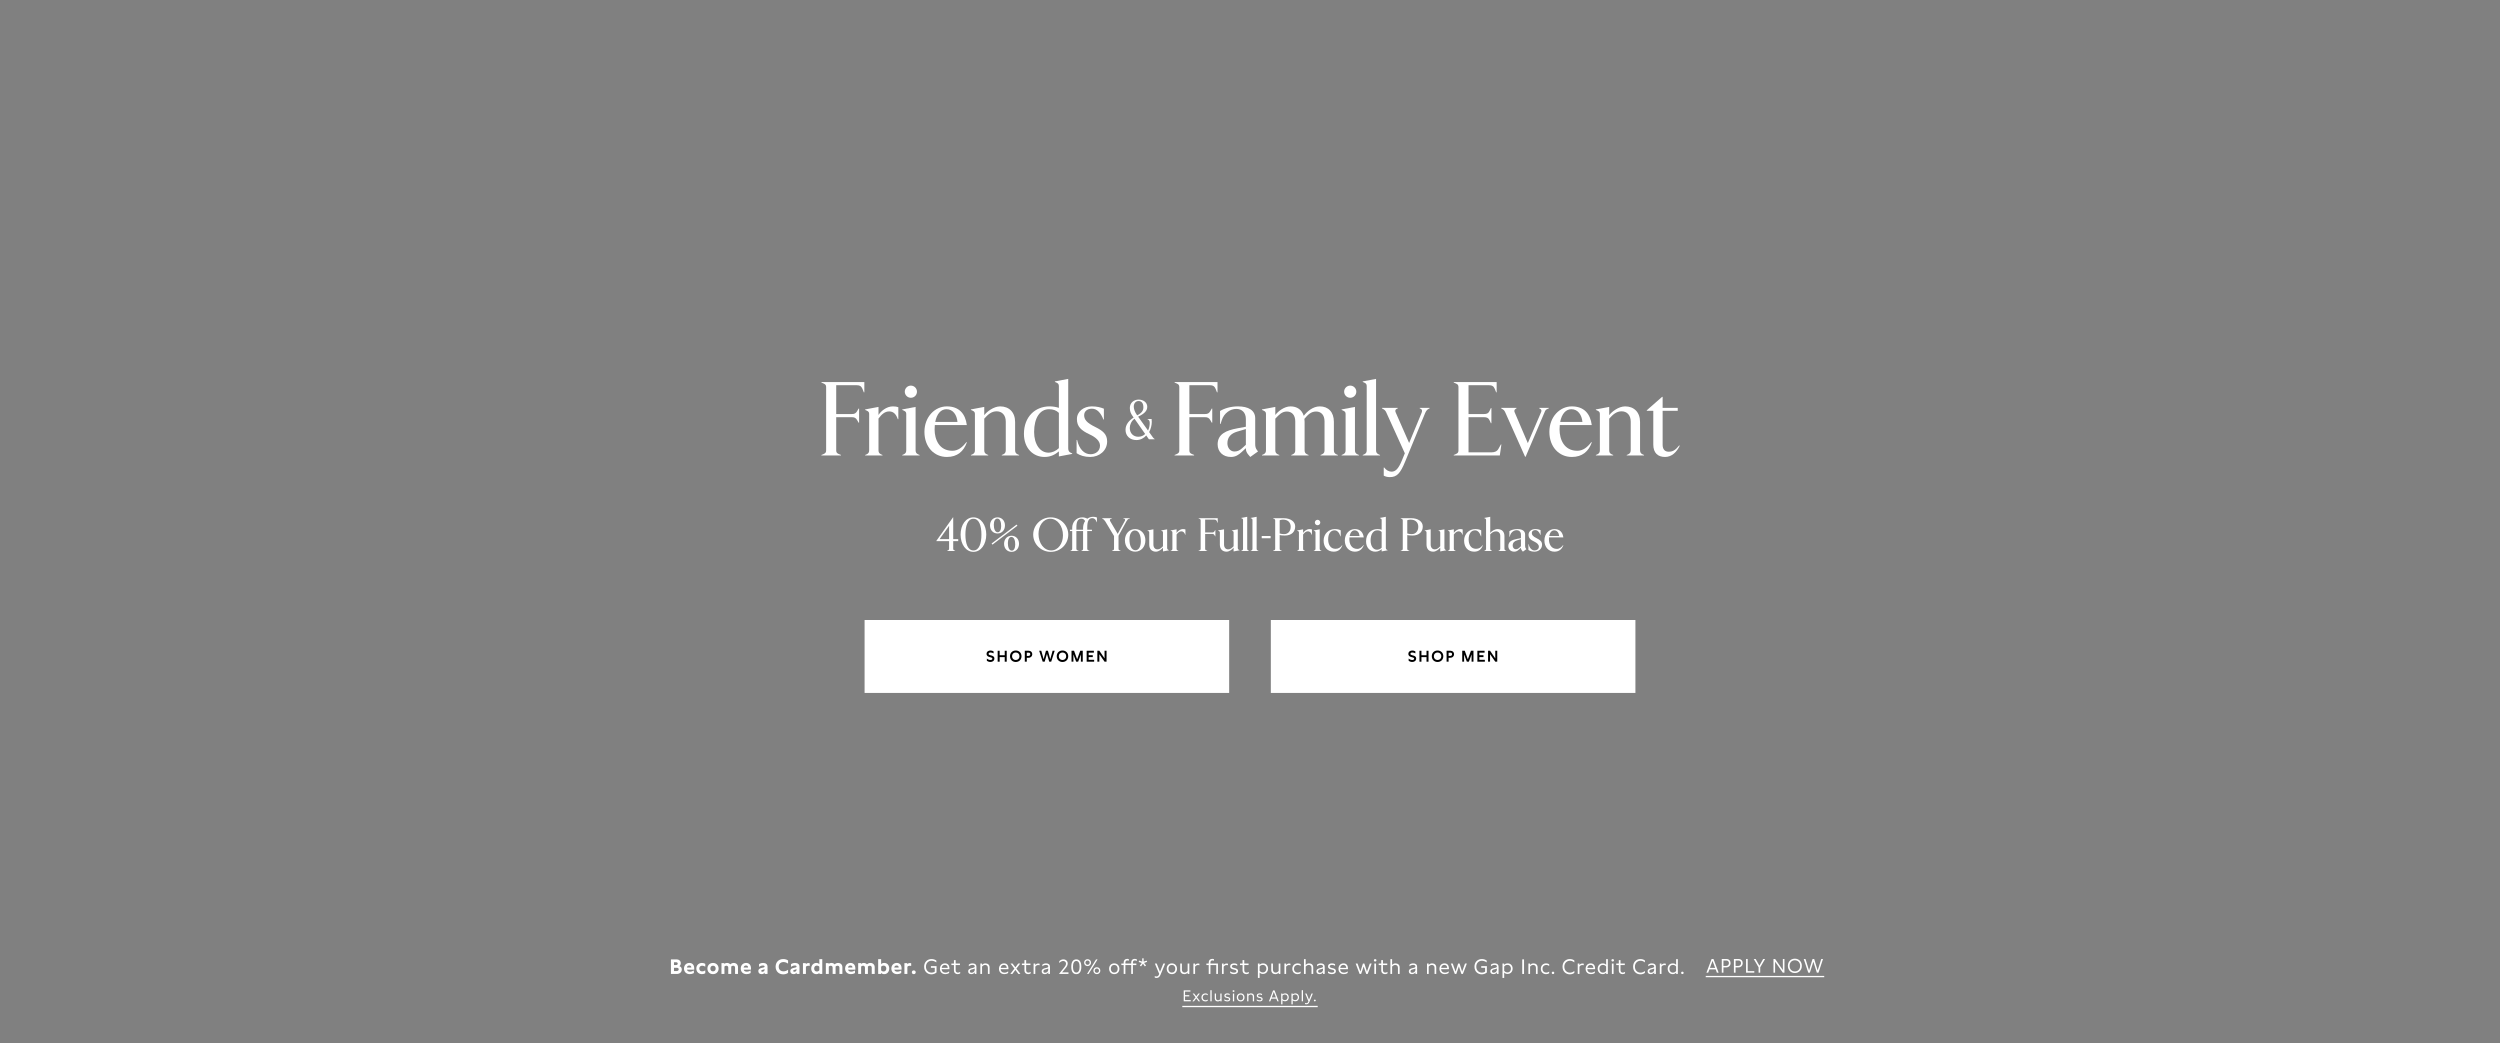 <svg width="1920" height="801" viewBox="0 0 1920 801" fill="none" xmlns="http://www.w3.org/2000/svg">
<rect x="0" y="0" width="1920" height="801" fill="#808080" stroke="none"/>
<g clip-path="url(#clip0_6230_69157)">
<path d="M1292.07 746.238C1292.66 746.238 1293.03 746.59 1293.03 747.15C1293.03 747.726 1292.66 748.078 1292.07 748.078C1291.48 748.078 1291.11 747.726 1291.11 747.15C1291.11 746.59 1291.48 746.238 1292.07 746.238Z" fill="white"/>
<path d="M1288.58 736.625V748.001H1287.28V746.945C1286.56 747.777 1285.73 748.145 1284.69 748.145C1282.38 748.145 1280.77 746.369 1280.77 743.985C1280.77 741.585 1282.4 739.873 1284.69 739.873C1285.71 739.873 1286.56 740.193 1287.26 740.945V736.625H1288.58ZM1282.08 743.985C1282.08 745.681 1283.07 746.961 1284.8 746.961C1285.9 746.961 1286.74 746.449 1287.26 745.729V742.273C1286.69 741.489 1285.86 741.057 1284.82 741.057C1283.07 741.057 1282.08 742.289 1282.08 743.985Z" fill="white"/>
<path d="M1274.72 740.017H1276.01V741.217C1276.53 740.369 1277.42 739.969 1278.35 739.969C1278.67 739.969 1279.01 740.017 1279.34 740.097V741.297C1279.01 741.201 1278.65 741.153 1278.33 741.153C1277.36 741.153 1276.53 741.601 1276.03 742.433V748.001H1274.72V740.017Z" fill="white"/>
<path d="M1271.71 747.999H1270.43V746.687C1269.81 747.679 1268.85 748.143 1267.75 748.143C1266.43 748.143 1265.35 747.487 1265.35 746.015C1265.35 744.223 1267.06 743.791 1268.07 743.551L1269.17 743.279C1269.86 743.119 1270.42 742.927 1270.42 742.239C1270.42 741.503 1269.78 741.039 1268.66 741.039C1267.62 741.039 1266.64 741.439 1265.86 742.143V740.847C1266.64 740.175 1267.68 739.871 1268.75 739.871C1270.64 739.871 1271.71 740.847 1271.71 742.447V747.999ZM1266.66 745.951C1266.66 746.751 1267.23 747.055 1267.99 747.055C1269.2 747.055 1270.42 746.207 1270.42 744.703V743.839C1269.95 744.079 1269.51 744.191 1269.11 744.287L1268.35 744.479C1267.54 744.687 1266.66 744.943 1266.66 745.951Z" fill="white"/>
<path d="M1259.92 737.855C1257.47 737.855 1255.61 739.695 1255.61 742.431C1255.61 745.151 1257.45 746.991 1259.93 746.991C1261.02 746.991 1262.17 746.639 1263.29 745.711V747.183C1262.3 747.951 1261.09 748.303 1259.87 748.303C1256.86 748.303 1254.22 746.223 1254.22 742.431C1254.22 738.623 1256.86 736.543 1259.85 736.543C1261.07 736.543 1262.3 736.895 1263.29 737.647V739.135C1262.17 738.223 1261.02 737.855 1259.92 737.855Z" fill="white"/>
<path d="M1247.85 740.015V741.183H1244.55V745.119C1244.55 746.399 1245.34 746.959 1246.3 746.959C1246.86 746.959 1247.5 746.751 1248.04 746.383V747.583C1247.43 747.967 1246.74 748.143 1246.09 748.143C1244.57 748.143 1243.24 747.151 1243.24 745.279V741.183H1241.27V740.015H1243.24V737.391H1244.55V740.015H1247.85Z" fill="white"/>
<path d="M1238.54 738.45C1237.98 738.45 1237.58 738.082 1237.58 737.538C1237.58 736.962 1237.98 736.594 1238.54 736.594C1239.14 736.594 1239.55 736.946 1239.55 737.538C1239.55 738.082 1239.12 738.45 1238.54 738.45ZM1237.92 748.002V740.018H1239.23V748.002H1237.92Z" fill="white"/>
<path d="M1234.83 736.625V748.001H1233.53V746.945C1232.81 747.777 1231.98 748.145 1230.94 748.145C1228.63 748.145 1227.02 746.369 1227.02 743.985C1227.02 741.585 1228.65 739.873 1230.94 739.873C1231.96 739.873 1232.81 740.193 1233.51 740.945V736.625H1234.83ZM1228.33 743.985C1228.33 745.681 1229.32 746.961 1231.05 746.961C1232.15 746.961 1232.99 746.449 1233.51 745.729V742.273C1232.94 741.489 1232.11 741.057 1231.07 741.057C1229.32 741.057 1228.33 742.289 1228.33 743.985Z" fill="white"/>
<path d="M1225.03 744.335H1219.02C1219.11 746.015 1220.18 746.991 1221.98 746.991C1222.98 746.991 1223.93 746.671 1224.82 745.967V747.247C1223.93 747.871 1222.95 748.143 1221.91 748.143C1219.38 748.143 1217.75 746.527 1217.75 744.063C1217.75 741.839 1219.11 739.871 1221.64 739.871C1223.85 739.871 1225.03 741.375 1225.03 743.791V744.335ZM1219.08 743.311H1223.72C1223.72 741.951 1222.9 741.039 1221.53 741.039C1220.14 741.039 1219.29 741.951 1219.08 743.311Z" fill="white"/>
<path d="M1211.7 740.017H1213V741.217C1213.51 740.369 1214.41 739.969 1215.33 739.969C1215.65 739.969 1215.99 740.017 1216.33 740.097V741.297C1215.99 741.201 1215.64 741.153 1215.32 741.153C1214.34 741.153 1213.51 741.601 1213.01 742.433V748.001H1211.7V740.017Z" fill="white"/>
<path d="M1205.72 737.855C1203.27 737.855 1201.41 739.695 1201.41 742.431C1201.41 745.151 1203.25 746.991 1205.73 746.991C1206.82 746.991 1207.97 746.639 1209.09 745.711V747.183C1208.1 747.951 1206.88 748.303 1205.67 748.303C1202.66 748.303 1200.02 746.223 1200.02 742.431C1200.02 738.623 1202.66 736.543 1205.65 736.543C1206.87 736.543 1208.1 736.895 1209.09 737.647V739.135C1207.97 738.223 1206.82 737.855 1205.72 737.855Z" fill="white"/>
<path d="M1192.71 746.238C1193.3 746.238 1193.67 746.59 1193.67 747.15C1193.67 747.726 1193.3 748.078 1192.71 748.078C1192.12 748.078 1191.75 747.726 1191.75 747.15C1191.75 746.59 1192.12 746.238 1192.71 746.238Z" fill="white"/>
<path d="M1187.51 741.071C1185.87 741.071 1184.66 742.191 1184.66 744.047C1184.66 745.919 1185.87 746.943 1187.51 746.943C1188.29 746.943 1189.06 746.687 1189.78 746.175V747.423C1189.09 747.951 1188.23 748.143 1187.41 748.143C1185.09 748.143 1183.35 746.559 1183.35 744.031C1183.35 741.503 1185.14 739.871 1187.43 739.871C1188.23 739.871 1189.09 740.063 1189.78 740.591V741.839C1189.06 741.311 1188.26 741.071 1187.51 741.071Z" fill="white"/>
<path d="M1173.8 740.015H1175.09V741.103C1175.8 740.271 1176.68 739.871 1177.75 739.871C1179.52 739.871 1180.9 741.007 1180.9 742.895V747.999H1179.59V743.247C1179.59 741.775 1178.63 741.071 1177.54 741.071C1176.68 741.071 1175.72 741.519 1175.11 742.367V747.999H1173.8V740.015Z" fill="white"/>
<path d="M1170.46 736.801V748.001H1169.08V736.801H1170.46Z" fill="white"/>
<path d="M1157.86 739.871C1160.43 739.871 1161.71 741.855 1161.71 743.855C1161.71 745.919 1160.39 747.999 1157.76 747.999C1156.75 747.999 1155.91 747.663 1155.22 746.927V751.071H1153.91V740.015H1155.2V741.023C1155.91 740.223 1156.8 739.871 1157.86 739.871ZM1155.22 745.567C1155.81 746.351 1156.64 746.815 1157.7 746.815C1159.55 746.815 1160.4 745.359 1160.4 743.903C1160.4 742.479 1159.55 741.055 1157.71 741.055C1156.58 741.055 1155.78 741.535 1155.22 742.271V745.567Z" fill="white"/>
<path d="M1150.9 747.999H1149.62V746.687C1149 747.679 1148.04 748.143 1146.93 748.143C1145.62 748.143 1144.53 747.487 1144.53 746.015C1144.53 744.223 1146.25 743.791 1147.25 743.551L1148.36 743.279C1149.05 743.119 1149.61 742.927 1149.61 742.239C1149.61 741.503 1148.97 741.039 1147.85 741.039C1146.81 741.039 1145.83 741.439 1145.05 742.143V740.847C1145.83 740.175 1146.87 739.871 1147.94 739.871C1149.83 739.871 1150.9 740.847 1150.9 742.447V747.999ZM1145.85 745.951C1145.85 746.751 1146.42 747.055 1147.17 747.055C1148.39 747.055 1149.61 746.207 1149.61 744.703V743.839C1149.14 744.079 1148.69 744.191 1148.29 744.287L1147.54 744.479C1146.73 744.687 1145.85 744.943 1145.85 745.951Z" fill="white"/>
<path d="M1137.59 742.015H1141.91V746.863C1140.91 747.743 1139.45 748.303 1137.96 748.303C1135.07 748.303 1132.39 746.223 1132.39 742.431C1132.39 738.623 1135.07 736.543 1138.04 736.543C1139.31 736.543 1140.75 736.927 1141.77 737.711V739.151C1140.62 738.239 1139.19 737.855 1138.07 737.855C1135.64 737.855 1133.79 739.695 1133.79 742.431C1133.79 745.151 1135.64 746.991 1138.11 746.991C1138.87 746.991 1139.72 746.815 1140.55 746.271V743.263H1137.59V742.015Z" fill="white"/>
<path d="M1125.12 740.016H1126.54L1123.5 748H1122.35L1120.4 742.208L1118.46 748H1117.3L1114.27 740.016H1115.7L1117.89 746.224L1119.84 740.016H1120.96L1122.93 746.224L1125.12 740.016Z" fill="white"/>
<path d="M1112.77 744.335H1106.75C1106.85 746.015 1107.92 746.991 1109.71 746.991C1110.72 746.991 1111.66 746.671 1112.56 745.967V747.247C1111.66 747.871 1110.69 748.143 1109.65 748.143C1107.12 748.143 1105.49 746.527 1105.49 744.063C1105.49 741.839 1106.85 739.871 1109.37 739.871C1111.58 739.871 1112.77 741.375 1112.77 743.791V744.335ZM1106.81 743.311H1111.45C1111.45 741.951 1110.64 741.039 1109.26 741.039C1107.87 741.039 1107.02 741.951 1106.81 743.311Z" fill="white"/>
<path d="M1095.94 740.015H1097.23V741.103C1097.94 740.271 1098.82 739.871 1099.89 739.871C1101.66 739.871 1103.04 741.007 1103.04 742.895V747.999H1101.73V743.247C1101.73 741.775 1100.77 741.071 1099.68 741.071C1098.82 741.071 1097.86 741.519 1097.25 742.367V747.999H1095.94V740.015Z" fill="white"/>
<path d="M1088.34 747.999H1087.06V746.687C1086.43 747.679 1085.47 748.143 1084.37 748.143C1083.06 748.143 1081.97 747.487 1081.97 746.015C1081.97 744.223 1083.68 743.791 1084.69 743.551L1085.79 743.279C1086.48 743.119 1087.04 742.927 1087.04 742.239C1087.04 741.503 1086.4 741.039 1085.28 741.039C1084.24 741.039 1083.27 741.439 1082.48 742.143V740.847C1083.27 740.175 1084.31 739.871 1085.38 739.871C1087.27 739.871 1088.34 740.847 1088.34 742.447V747.999ZM1083.28 745.951C1083.28 746.751 1083.86 747.055 1084.61 747.055C1085.83 747.055 1087.04 746.207 1087.04 744.703V743.839C1086.58 744.079 1086.13 744.191 1085.73 744.287L1084.98 744.479C1084.16 744.687 1083.28 744.943 1083.28 745.951Z" fill="white"/>
<path d="M1067.83 736.625H1069.14V741.089C1069.83 740.273 1070.72 739.873 1071.78 739.873C1073.56 739.873 1074.93 741.009 1074.93 742.897V748.001H1073.62V743.249C1073.62 741.777 1072.66 741.073 1071.57 741.073C1070.71 741.073 1069.75 741.521 1069.14 742.369V748.001H1067.83V736.625Z" fill="white"/>
<path d="M1065.41 740.015V741.183H1062.11V745.119C1062.11 746.399 1062.9 746.959 1063.86 746.959C1064.42 746.959 1065.06 746.751 1065.6 746.383V747.583C1064.99 747.967 1064.31 748.143 1063.65 748.143C1062.13 748.143 1060.8 747.151 1060.8 745.279V741.183H1058.83V740.015H1060.8V737.391H1062.11V740.015H1065.41Z" fill="white"/>
<path d="M1056.11 738.45C1055.55 738.45 1055.15 738.082 1055.15 737.538C1055.15 736.962 1055.55 736.594 1056.11 736.594C1056.7 736.594 1057.12 736.946 1057.12 737.538C1057.12 738.082 1056.68 738.45 1056.11 738.45ZM1055.48 748.002V740.018H1056.8V748.002H1055.48Z" fill="white"/>
<path d="M1052.01 740.016H1053.43L1050.39 748H1049.24L1047.29 742.208L1045.35 748H1044.19L1041.16 740.016H1042.59L1044.78 746.224L1046.73 740.016H1047.85L1049.82 746.224L1052.01 740.016Z" fill="white"/>
<path d="M1035.22 744.335H1029.2C1029.3 746.015 1030.37 746.991 1032.16 746.991C1033.17 746.991 1034.12 746.671 1035.01 745.967V747.247C1034.12 747.871 1033.14 748.143 1032.1 748.143C1029.57 748.143 1027.94 746.527 1027.94 744.063C1027.94 741.839 1029.3 739.871 1031.83 739.871C1034.04 739.871 1035.22 741.375 1035.22 743.791V744.335ZM1029.27 743.311H1033.91C1033.91 741.951 1033.09 741.039 1031.72 741.039C1030.32 741.039 1029.48 741.951 1029.27 743.311Z" fill="white"/>
<path d="M1019.91 745.935C1020.84 746.655 1021.88 746.991 1022.87 746.991C1023.97 746.991 1024.68 746.575 1024.68 745.855C1024.68 745.151 1023.99 744.911 1023.22 744.735L1022.45 744.543C1021.16 744.239 1019.93 743.823 1019.93 742.239C1019.93 740.559 1021.35 739.871 1022.95 739.871C1023.83 739.871 1024.63 740.079 1025.33 740.479V741.743C1024.61 741.279 1023.8 741.023 1023 741.023C1022.04 741.023 1021.21 741.391 1021.21 742.223C1021.21 742.959 1021.88 743.183 1022.73 743.391L1023.62 743.599C1024.45 743.807 1025.97 744.159 1025.97 745.791C1025.97 747.343 1024.6 748.143 1022.92 748.143C1021.85 748.143 1020.71 747.823 1019.91 747.247V745.935Z" fill="white"/>
<path d="M1017.37 747.999H1016.09V746.687C1015.47 747.679 1014.51 748.143 1013.4 748.143C1012.09 748.143 1011 747.487 1011 746.015C1011 744.223 1012.71 743.791 1013.72 743.551L1014.83 743.279C1015.51 743.119 1016.07 742.927 1016.07 742.239C1016.07 741.503 1015.43 741.039 1014.31 741.039C1013.27 741.039 1012.3 741.439 1011.51 742.143V740.847C1012.3 740.175 1013.34 739.871 1014.41 739.871C1016.3 739.871 1017.37 740.847 1017.37 742.447V747.999ZM1012.31 745.951C1012.31 746.751 1012.89 747.055 1013.64 747.055C1014.86 747.055 1016.07 746.207 1016.07 744.703V743.839C1015.61 744.079 1015.16 744.191 1014.76 744.287L1014.01 744.479C1013.19 744.687 1012.31 744.943 1012.31 745.951Z" fill="white"/>
<path d="M1001.45 736.625H1002.76V741.089C1003.45 740.273 1004.35 739.873 1005.4 739.873C1007.18 739.873 1008.56 741.009 1008.56 742.897V748.001H1007.24V743.249C1007.24 741.777 1006.28 741.073 1005.2 741.073C1004.33 741.073 1003.37 741.521 1002.76 742.369V748.001H1001.45V736.625Z" fill="white"/>
<path d="M996.646 741.071C995.014 741.071 993.798 742.191 993.798 744.047C993.798 745.919 995.014 746.943 996.646 746.943C997.43 746.943 998.198 746.687 998.918 746.175V747.423C998.23 747.951 997.366 748.143 996.55 748.143C994.23 748.143 992.486 746.559 992.486 744.031C992.486 741.503 994.278 739.871 996.566 739.871C997.366 739.871 998.23 740.063 998.918 740.591V741.839C998.198 741.311 997.398 741.071 996.646 741.071Z" fill="white"/>
<path d="M986.437 740.017H987.733V741.217C988.245 740.369 989.141 739.969 990.069 739.969C990.389 739.969 990.725 740.017 991.061 740.097V741.297C990.725 741.201 990.373 741.153 990.053 741.153C989.077 741.153 988.245 741.601 987.749 742.433V748.001H986.437V740.017Z" fill="white"/>
<path d="M983.333 740.016V748H982.037V746.96C981.333 747.776 980.437 748.144 979.461 748.144C977.685 748.144 976.325 747.008 976.325 745.024V740.016H977.621V744.704C977.621 746.208 978.549 746.944 979.669 746.944C980.549 746.944 981.381 746.512 982.021 745.68V740.016H983.333Z" fill="white"/>
<path d="M970.014 739.871C972.59 739.871 973.87 741.855 973.87 743.855C973.87 745.919 972.542 747.999 969.918 747.999C968.91 747.999 968.062 747.663 967.374 746.927V751.071H966.062V740.015H967.358V741.023C968.062 740.223 968.958 739.871 970.014 739.871ZM967.374 745.567C967.966 746.351 968.798 746.815 969.854 746.815C971.71 746.815 972.558 745.359 972.558 743.903C972.558 742.479 971.71 741.055 969.87 741.055C968.734 741.055 967.934 741.535 967.374 742.271V745.567Z" fill="white"/>
<path d="M958.894 740.015V741.183H955.598V745.119C955.598 746.399 956.382 746.959 957.342 746.959C957.902 746.959 958.542 746.751 959.086 746.383V747.583C958.478 747.967 957.79 748.143 957.134 748.143C955.614 748.143 954.286 747.151 954.286 745.279V741.183H952.318V740.015H954.286V737.391H955.598V740.015H958.894Z" fill="white"/>
<path d="M944.77 745.935C945.698 746.655 946.738 746.991 947.73 746.991C948.834 746.991 949.538 746.575 949.538 745.855C949.538 745.151 948.85 744.911 948.082 744.735L947.314 744.543C946.018 744.239 944.786 743.823 944.786 742.239C944.786 740.559 946.21 739.871 947.81 739.871C948.69 739.871 949.49 740.079 950.194 740.479V741.743C949.474 741.279 948.658 741.023 947.858 741.023C946.898 741.023 946.066 741.391 946.066 742.223C946.066 742.959 946.738 743.183 947.586 743.391L948.482 743.599C949.314 743.807 950.834 744.159 950.834 745.791C950.834 747.343 949.458 748.143 947.778 748.143C946.706 748.143 945.57 747.823 944.77 747.247V745.935Z" fill="white"/>
<path d="M938.468 740.017H939.764V741.217C940.276 740.369 941.172 739.969 942.1 739.969C942.42 739.969 942.756 740.017 943.092 740.097V741.297C942.756 741.201 942.404 741.153 942.084 741.153C941.108 741.153 940.276 741.601 939.78 742.433V748.001H938.468V740.017Z" fill="white"/>
<path d="M926.506 740.014H928.298V739.118C928.298 737.374 929.466 736.414 930.97 736.414C931.418 736.414 931.882 736.494 932.346 736.67V737.87C931.962 737.694 931.562 737.598 931.178 737.598C930.298 737.598 929.61 738.078 929.61 739.118V740.014H935.386V747.998H934.09V741.182H929.61V747.998H928.298V741.182H926.506V740.014Z" fill="white"/>
<path d="M916.515 740.017H917.811V741.217C918.323 740.369 919.219 739.969 920.147 739.969C920.467 739.969 920.803 740.017 921.139 740.097V741.297C920.803 741.201 920.451 741.153 920.131 741.153C919.155 741.153 918.323 741.601 917.827 742.433V748.001H916.515V740.017Z" fill="white"/>
<path d="M913.411 740.016V748H912.115V746.96C911.411 747.776 910.515 748.144 909.539 748.144C907.763 748.144 906.403 747.008 906.403 745.024V740.016H907.699V744.704C907.699 746.208 908.627 746.944 909.747 746.944C910.627 746.944 911.459 746.512 912.099 745.68V740.016H913.411Z" fill="white"/>
<path d="M900.001 739.871C902.321 739.871 903.953 741.583 903.953 744.031C903.953 746.463 902.321 748.143 900.001 748.143C897.681 748.143 896.033 746.431 896.033 743.983C896.033 741.551 897.681 739.871 900.001 739.871ZM897.345 743.999C897.345 745.775 898.353 746.943 900.001 746.943C901.617 746.943 902.641 745.807 902.641 744.015C902.641 742.239 901.633 741.071 900.001 741.071C898.369 741.071 897.345 742.207 897.345 743.999Z" fill="white"/>
<path d="M893.44 740.016H894.848L891.248 748.688C890.592 750.272 889.632 751.072 888.224 751.072C887.776 751.072 887.344 751.008 886.848 750.8V749.632C887.28 749.808 887.68 749.936 888.128 749.936C888.912 749.936 889.632 749.568 889.968 748.688L890.272 747.952L886.928 740.016H888.368L890.896 746.384L893.44 740.016Z" fill="white"/>
<path d="M879.218 742.208L877.794 740.112L876.322 742.208L875.394 741.536L876.93 739.536L874.482 738.8L874.882 737.696L877.234 738.512L877.218 736.016H878.322L878.29 738.496L880.674 737.776L881.01 738.704L878.61 739.552L880.162 741.536L879.218 742.208Z" fill="white"/>
<path d="M861.193 740.014H862.985V739.118C862.985 737.374 864.153 736.414 865.657 736.414C866.089 736.414 866.505 736.478 866.953 736.654V737.838C866.585 737.678 866.217 737.598 865.865 737.598C864.985 737.598 864.297 738.078 864.297 739.118V740.014H868.777V739.118C868.777 737.374 869.945 736.414 871.433 736.414C871.977 736.414 872.553 736.542 873.129 736.814V738.03C872.633 737.742 872.121 737.598 871.641 737.598C870.777 737.598 870.073 738.078 870.073 739.118V740.014H872.713V741.182H870.073V747.998H868.777V741.182H864.297V747.998H862.985V741.182H861.193V740.014Z" fill="white"/>
<path d="M855.751 739.871C858.071 739.871 859.703 741.583 859.703 744.031C859.703 746.463 858.071 748.143 855.751 748.143C853.431 748.143 851.783 746.431 851.783 743.983C851.783 741.551 853.431 739.871 855.751 739.871ZM853.095 743.999C853.095 745.775 854.103 746.943 855.751 746.943C857.367 746.943 858.391 745.807 858.391 744.015C858.391 742.239 857.383 741.071 855.751 741.071C854.119 741.071 853.095 742.207 853.095 743.999Z" fill="white"/>
<path d="M842.948 736.801L836.02 748.001H834.836L841.764 736.801H842.948ZM832.58 739.297C832.58 737.761 833.732 736.641 835.252 736.641C836.788 736.641 837.924 737.777 837.924 739.297C837.924 740.817 836.788 741.969 835.252 741.969C833.732 741.969 832.58 740.817 832.58 739.297ZM833.62 739.297C833.62 740.241 834.324 740.945 835.252 740.945C836.196 740.945 836.884 740.241 836.884 739.297C836.884 738.369 836.196 737.665 835.252 737.665C834.324 737.665 833.62 738.369 833.62 739.297ZM839.716 745.473C839.716 743.937 840.868 742.817 842.388 742.817C843.924 742.817 845.06 743.953 845.06 745.473C845.06 746.993 843.924 748.145 842.388 748.145C840.868 748.145 839.716 746.993 839.716 745.473ZM840.756 745.473C840.756 746.417 841.46 747.121 842.388 747.121C843.332 747.121 844.02 746.417 844.02 745.473C844.02 744.545 843.332 743.841 842.388 743.841C841.46 743.841 840.756 744.545 840.756 745.473Z" fill="white"/>
<path d="M826.597 736.801C829.093 736.801 830.453 738.817 830.453 742.481C830.453 746.129 829.109 748.145 826.581 748.145C824.101 748.145 822.725 746.161 822.725 742.497C822.725 738.817 824.101 736.801 826.597 736.801ZM824.053 742.481C824.053 745.329 824.933 746.897 826.597 746.897C828.261 746.897 829.125 745.329 829.125 742.481C829.125 739.617 828.261 738.049 826.597 738.049C824.933 738.049 824.053 739.617 824.053 742.481Z" fill="white"/>
<path d="M820.596 746.769V748.001H813.252L817.348 742.961C817.828 742.353 818.692 741.313 818.692 740.097C818.692 738.865 817.812 738.049 816.5 738.049C815.524 738.049 814.516 738.529 813.508 739.617V738.161C814.484 737.201 815.62 736.801 816.676 736.801C818.548 736.801 820.004 738.049 820.004 739.985C820.004 741.473 819.108 742.673 818.516 743.361L815.668 746.769H820.596Z" fill="white"/>
<path d="M806.37 747.999H805.09V746.687C804.466 747.679 803.506 748.143 802.402 748.143C801.09 748.143 800.002 747.487 800.002 746.015C800.002 744.223 801.714 743.791 802.722 743.551L803.826 743.279C804.514 743.119 805.074 742.927 805.074 742.239C805.074 741.503 804.434 741.039 803.314 741.039C802.274 741.039 801.298 741.439 800.514 742.143V740.847C801.298 740.175 802.338 739.871 803.41 739.871C805.298 739.871 806.37 740.847 806.37 742.447V747.999ZM801.314 745.951C801.314 746.751 801.89 747.055 802.642 747.055C803.858 747.055 805.074 746.207 805.074 744.703V743.839C804.61 744.079 804.162 744.191 803.762 744.287L803.01 744.479C802.194 744.687 801.314 744.943 801.314 745.951Z" fill="white"/>
<path d="M793.796 740.017H795.092V741.217C795.604 740.369 796.5 739.969 797.428 739.969C797.748 739.969 798.084 740.017 798.42 740.097V741.297C798.084 741.201 797.732 741.153 797.412 741.153C796.436 741.153 795.604 741.601 795.108 742.433V748.001H793.796V740.017Z" fill="white"/>
<path d="M791.379 740.015V741.183H788.083V745.119C788.083 746.399 788.867 746.959 789.827 746.959C790.387 746.959 791.027 746.751 791.571 746.383V747.583C790.963 747.967 790.275 748.143 789.619 748.143C788.099 748.143 786.771 747.151 786.771 745.279V741.183H784.803V740.015H786.771V737.391H788.083V740.015H791.379Z" fill="white"/>
<path d="M783.53 740.016L780.57 743.888L783.706 748H782.122L779.818 744.896L777.498 748H775.914L779.066 743.888L776.09 740.016H777.642L779.818 742.912L781.962 740.016H783.53Z" fill="white"/>
<path d="M774.485 744.335H768.469C768.565 746.015 769.637 746.991 771.429 746.991C772.437 746.991 773.381 746.671 774.277 745.967V747.247C773.381 747.871 772.405 748.143 771.365 748.143C768.837 748.143 767.205 746.527 767.205 744.063C767.205 741.839 768.565 739.871 771.093 739.871C773.301 739.871 774.485 741.375 774.485 743.791V744.335ZM768.533 743.311H773.173C773.173 741.951 772.357 741.039 770.981 741.039C769.589 741.039 768.741 741.951 768.533 743.311Z" fill="white"/>
<path d="M752.905 740.015H754.201V741.103C754.905 740.271 755.785 739.871 756.857 739.871C758.633 739.871 760.009 741.007 760.009 742.895V747.999H758.697V743.247C758.697 741.775 757.737 741.071 756.649 741.071C755.785 741.071 754.825 741.519 754.217 742.367V747.999H752.905V740.015Z" fill="white"/>
<path d="M749.901 747.999H748.621V746.687C747.997 747.679 747.037 748.143 745.933 748.143C744.621 748.143 743.533 747.487 743.533 746.015C743.533 744.223 745.245 743.791 746.253 743.551L747.357 743.279C748.045 743.119 748.605 742.927 748.605 742.239C748.605 741.503 747.965 741.039 746.845 741.039C745.805 741.039 744.829 741.439 744.045 742.143V740.847C744.829 740.175 745.869 739.871 746.941 739.871C748.829 739.871 749.901 740.847 749.901 742.447V747.999ZM744.845 745.951C744.845 746.751 745.421 747.055 746.173 747.055C747.389 747.055 748.605 746.207 748.605 744.703V743.839C748.141 744.079 747.693 744.191 747.293 744.287L746.541 744.479C745.725 744.687 744.845 744.943 744.845 745.951Z" fill="white"/>
<path d="M737.238 740.015V741.183H733.942V745.119C733.942 746.399 734.726 746.959 735.686 746.959C736.246 746.959 736.886 746.751 737.43 746.383V747.583C736.822 747.967 736.134 748.143 735.478 748.143C733.958 748.143 732.63 747.151 732.63 745.279V741.183H730.662V740.015H732.63V737.391H733.942V740.015H737.238Z" fill="white"/>
<path d="M729.157 744.335H723.141C723.237 746.015 724.309 746.991 726.101 746.991C727.109 746.991 728.053 746.671 728.949 745.967V747.247C728.053 747.871 727.077 748.143 726.037 748.143C723.509 748.143 721.877 746.527 721.877 744.063C721.877 741.839 723.237 739.871 725.765 739.871C727.973 739.871 729.157 741.375 729.157 743.791V744.335ZM723.205 743.311H727.845C727.845 741.951 727.029 741.039 725.653 741.039C724.261 741.039 723.413 741.951 723.205 743.311Z" fill="white"/>
<path d="M714.938 742.015H719.258V746.863C718.25 747.743 716.794 748.303 715.306 748.303C712.41 748.303 709.738 746.223 709.738 742.431C709.738 738.623 712.41 736.543 715.386 736.543C716.65 736.543 718.09 736.927 719.114 737.711V739.151C717.962 738.239 716.538 737.855 715.418 737.855C712.986 737.855 711.13 739.695 711.13 742.431C711.13 745.151 712.986 746.991 715.45 746.991C716.218 746.991 717.066 746.815 717.898 746.271V743.263H714.938V742.015Z" fill="white"/>
<path d="M701.782 745.266C702.71 745.266 703.27 745.89 703.27 746.706C703.27 747.522 702.71 748.146 701.782 748.146C700.854 748.146 700.294 747.522 700.294 746.706C700.294 745.89 700.854 745.266 701.782 745.266Z" fill="white"/>
<path d="M694.589 739.681H696.797V740.577C697.277 739.873 698.013 739.633 698.797 739.633C699.117 739.633 699.453 739.681 699.789 739.745V741.857C699.453 741.761 699.085 741.697 698.717 741.697C697.949 741.697 697.213 741.937 696.861 742.529V748.001H694.589V739.681Z" fill="white"/>
<path d="M692.416 744.703H686.816C687.088 745.679 687.856 746.239 689.168 746.239C690.24 746.239 691.264 745.871 692.144 745.327V747.327C691.248 747.855 690.16 748.143 689.04 748.143C686.288 748.143 684.56 746.415 684.56 743.855C684.56 741.279 686.288 739.535 688.704 739.535C690.96 739.535 692.416 741.071 692.416 743.647V744.703ZM686.768 743.055H690.192C690.192 741.983 689.568 741.503 688.624 741.503C687.584 741.503 686.96 742.063 686.768 743.055Z" fill="white"/>
<path d="M679.121 739.537C681.665 739.537 682.945 741.633 682.945 743.777C682.945 745.937 681.649 748.145 679.089 748.145C678.145 748.145 677.169 747.841 676.641 747.121V748.001H674.433V736.625H676.705V740.481C677.217 739.825 678.177 739.537 679.121 739.537ZM676.705 745.185C677.121 745.761 677.825 746.113 678.625 746.113C680.033 746.113 680.673 744.961 680.673 743.825C680.673 742.705 680.049 741.585 678.625 741.585C677.825 741.585 677.121 741.905 676.705 742.497V745.185Z" fill="white"/>
<path d="M659.073 739.679H661.281V740.399C661.681 739.743 662.545 739.535 663.313 739.535C664.417 739.535 665.329 739.999 665.825 740.639C666.497 739.999 667.441 739.535 668.497 739.535C670.433 739.535 671.777 740.927 671.777 742.799V747.999H669.505V743.151C669.505 742.159 668.817 741.663 668.033 741.663C667.537 741.663 666.913 741.887 666.561 742.383V747.999H664.289V743.151C664.289 742.159 663.601 741.663 662.817 741.663C662.321 741.663 661.697 741.887 661.345 742.383V747.999H659.073V739.679Z" fill="white"/>
<path d="M656.9 744.703H651.3C651.572 745.679 652.34 746.239 653.652 746.239C654.724 746.239 655.748 745.871 656.628 745.327V747.327C655.732 747.855 654.644 748.143 653.524 748.143C650.772 748.143 649.044 746.415 649.044 743.855C649.044 741.279 650.772 739.535 653.188 739.535C655.444 739.535 656.9 741.071 656.9 743.647V744.703ZM651.252 743.055H654.676C654.676 741.983 654.052 741.503 653.108 741.503C652.068 741.503 651.444 742.063 651.252 743.055Z" fill="white"/>
<path d="M634.245 739.679H636.453V740.399C636.853 739.743 637.717 739.535 638.485 739.535C639.589 739.535 640.501 739.999 640.997 740.639C641.669 739.999 642.613 739.535 643.669 739.535C645.605 739.535 646.949 740.927 646.949 742.799V747.999H644.677V743.151C644.677 742.159 643.989 741.663 643.205 741.663C642.709 741.663 642.085 741.887 641.733 742.383V747.999H639.461V743.151C639.461 742.159 638.773 741.663 637.989 741.663C637.493 741.663 636.869 741.887 636.517 742.383V747.999H634.245V739.679Z" fill="white"/>
<path d="M631.509 736.625V748.001H629.301V747.121C628.789 747.841 627.829 748.145 626.933 748.145C624.741 748.145 623.013 746.369 623.013 743.841C623.013 741.329 624.741 739.537 626.933 739.537C627.813 739.537 628.741 739.825 629.253 740.481V736.625H631.509ZM625.285 743.841C625.285 745.153 625.989 746.113 627.349 746.113C628.149 746.113 628.837 745.761 629.253 745.185V742.497C628.837 741.905 628.149 741.585 627.349 741.585C625.989 741.585 625.285 742.545 625.285 743.841Z" fill="white"/>
<path d="M616.667 739.681H618.875V740.577C619.355 739.873 620.091 739.633 620.875 739.633C621.195 739.633 621.531 739.681 621.867 739.745V741.857C621.531 741.761 621.163 741.697 620.795 741.697C620.027 741.697 619.291 741.937 618.939 742.529V748.001H616.667V739.681Z" fill="white"/>
<path d="M614.007 747.999H611.799V746.959C611.271 747.663 610.663 748.143 609.511 748.143C607.895 748.143 606.935 747.247 606.935 745.823C606.935 743.967 608.631 743.567 609.735 743.311L610.775 743.071C611.191 742.975 611.751 742.815 611.751 742.287C611.751 741.775 611.255 741.503 610.423 741.503C609.271 741.503 608.263 742.015 607.495 742.543V740.463C608.343 739.871 609.415 739.535 610.615 739.535C612.759 739.535 614.007 740.607 614.007 742.511V747.999ZM609.191 745.663C609.191 746.111 609.495 746.319 610.071 746.319C611.079 746.319 611.735 745.583 611.735 744.783V744.335C611.431 744.463 611.207 744.527 610.919 744.607L610.279 744.783C609.671 744.943 609.191 745.119 609.191 745.663Z" fill="white"/>
<path d="M601.751 738.863C599.687 738.863 598.055 740.095 598.055 742.415C598.055 744.735 599.671 745.983 601.735 745.983C602.759 745.983 603.991 745.679 605.239 744.767V747.199C604.023 748.047 602.615 748.303 601.511 748.303C598.263 748.303 595.671 746.079 595.671 742.415C595.671 738.751 598.263 736.543 601.527 736.543C602.599 736.543 604.023 736.783 605.239 737.631V740.079C603.991 739.167 602.759 738.863 601.751 738.863Z" fill="white"/>
<path d="M589.46 747.999H587.252V746.959C586.724 747.663 586.116 748.143 584.964 748.143C583.348 748.143 582.388 747.247 582.388 745.823C582.388 743.967 584.084 743.567 585.188 743.311L586.228 743.071C586.644 742.975 587.204 742.815 587.204 742.287C587.204 741.775 586.708 741.503 585.876 741.503C584.724 741.503 583.716 742.015 582.948 742.543V740.463C583.796 739.871 584.868 739.535 586.068 739.535C588.212 739.535 589.46 740.607 589.46 742.511V747.999ZM584.644 745.663C584.644 746.111 584.948 746.319 585.524 746.319C586.532 746.319 587.188 745.583 587.188 744.783V744.335C586.884 744.463 586.66 744.527 586.372 744.607L585.732 744.783C585.124 744.943 584.644 745.119 584.644 745.663Z" fill="white"/>
<path d="M576.744 744.703H571.144C571.416 745.679 572.184 746.239 573.496 746.239C574.568 746.239 575.592 745.871 576.472 745.327V747.327C575.576 747.855 574.488 748.143 573.368 748.143C570.616 748.143 568.888 746.415 568.888 743.855C568.888 741.279 570.616 739.535 573.032 739.535C575.288 739.535 576.744 741.071 576.744 743.647V744.703ZM571.096 743.055H574.52C574.52 741.983 573.896 741.503 572.952 741.503C571.912 741.503 571.288 742.063 571.096 743.055Z" fill="white"/>
<path d="M554.089 739.679H556.297V740.399C556.697 739.743 557.561 739.535 558.329 739.535C559.433 739.535 560.345 739.999 560.841 740.639C561.513 739.999 562.457 739.535 563.513 739.535C565.449 739.535 566.793 740.927 566.793 742.799V747.999H564.521V743.151C564.521 742.159 563.833 741.663 563.049 741.663C562.553 741.663 561.929 741.887 561.577 742.383V747.999H559.305V743.151C559.305 742.159 558.617 741.663 557.833 741.663C557.337 741.663 556.713 741.887 556.361 742.383V747.999H554.089V739.679Z" fill="white"/>
<path d="M547.582 739.535C550.158 739.535 551.902 741.391 551.902 743.855C551.902 746.303 550.158 748.143 547.582 748.143C545.022 748.143 543.278 746.303 543.278 743.855C543.278 741.391 545.022 739.535 547.582 739.535ZM545.55 743.839C545.55 745.167 546.318 746.015 547.582 746.015C548.862 746.015 549.63 745.167 549.63 743.839C549.63 742.527 548.862 741.663 547.582 741.663C546.318 741.663 545.55 742.527 545.55 743.839Z" fill="white"/>
<path d="M539.322 741.663C538.042 741.663 537.05 742.383 537.05 743.855C537.05 745.343 538.074 746.015 539.29 746.015C539.978 746.015 540.826 745.807 541.658 745.263V747.407C540.874 747.935 539.898 748.143 539.082 748.143C536.906 748.143 534.778 746.639 534.778 743.855C534.778 741.055 536.906 739.535 539.098 739.535C539.898 739.535 540.874 739.727 541.658 740.287V742.399C540.826 741.871 539.978 741.663 539.322 741.663Z" fill="white"/>
<path d="M533.166 744.703H527.566C527.838 745.679 528.606 746.239 529.918 746.239C530.99 746.239 532.014 745.871 532.894 745.327V747.327C531.998 747.855 530.91 748.143 529.79 748.143C527.038 748.143 525.31 746.415 525.31 743.855C525.31 741.279 527.038 739.535 529.454 739.535C531.71 739.535 533.166 741.071 533.166 743.647V744.703ZM527.518 743.055H530.942C530.942 741.983 530.318 741.503 529.374 741.503C528.334 741.503 527.71 742.063 527.518 743.055Z" fill="white"/>
<path d="M519.68 736.801C521.504 736.801 522.832 737.969 522.832 739.713C522.832 740.641 522.464 741.585 521.776 742.001C523.008 742.385 523.616 743.409 523.616 744.625C523.616 746.625 521.984 748.001 519.792 748.001H515.28V736.801H519.68ZM517.616 745.777H519.632C520.608 745.777 521.248 745.233 521.248 744.433C521.248 743.681 520.64 743.249 519.776 743.249H517.616V745.777ZM517.616 741.153H519.248C519.984 741.153 520.496 740.753 520.496 740.065C520.496 739.425 520.048 739.025 519.296 739.025H517.616V741.153Z" fill="white"/>
<path d="M1398.73 736.5H1400.08L1396.6 747H1395.34L1392.67 738.57L1389.99 747H1388.74L1385.26 736.5H1386.61L1389.37 745.32L1392.04 736.5H1393.3L1395.96 745.32L1398.73 736.5Z" fill="white"/>
<path d="M1378.45 736.262C1381.55 736.262 1383.82 738.542 1383.82 741.767C1383.82 745.007 1381.57 747.287 1378.45 747.287C1375.33 747.287 1373.09 745.007 1373.09 741.782C1373.09 738.542 1375.33 736.262 1378.45 736.262ZM1374.4 741.752C1374.4 744.317 1376.05 746.057 1378.45 746.057C1380.85 746.057 1382.51 744.317 1382.51 741.752C1382.51 739.202 1380.85 737.492 1378.46 737.492C1376.05 737.492 1374.4 739.202 1374.4 741.752Z" fill="white"/>
<path d="M1369.23 736.5H1370.46V747H1369.19L1363.28 738.57V747H1362.03V736.5H1363.31L1369.23 745.005V736.5Z" fill="white"/>
<path d="M1354.1 736.5H1355.59L1351.85 742.875V747H1350.59V742.875L1346.86 736.5H1348.34L1351.24 741.645L1354.1 736.5Z" fill="white"/>
<path d="M1340.96 747V736.5H1342.24V745.83H1347.31V747H1340.96Z" fill="white"/>
<path d="M1335.18 736.5C1337.28 736.5 1338.41 737.985 1338.41 739.65C1338.41 741.42 1337.19 742.965 1335.03 742.965H1332.92V747H1331.64V736.5H1335.18ZM1332.92 741.825H1335.03C1336.41 741.825 1337.12 740.775 1337.12 739.65C1337.12 738.555 1336.44 737.67 1335.17 737.67H1332.92V741.825Z" fill="white"/>
<path d="M1325.86 736.5C1327.96 736.5 1329.09 737.985 1329.09 739.65C1329.09 741.42 1327.87 742.965 1325.71 742.965H1323.6V747H1322.32V736.5H1325.86ZM1323.6 741.825H1325.71C1327.09 741.825 1327.8 740.775 1327.8 739.65C1327.8 738.555 1327.12 737.67 1325.85 737.67H1323.6V741.825Z" fill="white"/>
<path d="M1318.57 747L1317.64 744.495H1312.82L1311.89 747H1310.54L1314.52 736.5H1315.94L1319.92 747H1318.57ZM1313.23 743.325H1317.23L1315.22 737.955L1313.23 743.325Z" fill="white"/>
<path d="M1401 749.5V750.5H1310V749.5H1401Z" fill="white"/>
<path d="M1009.78 767.68C1010.22 767.68 1010.5 767.944 1010.5 768.364C1010.5 768.796 1010.22 769.06 1009.78 769.06C1009.34 769.06 1009.06 768.796 1009.06 768.364C1009.06 767.944 1009.34 767.68 1009.78 767.68Z" fill="white"/>
<path d="M1007.24 763.012H1008.29L1005.59 769.516C1005.1 770.704 1004.38 771.304 1003.32 771.304C1002.99 771.304 1002.66 771.256 1002.29 771.1V770.224C1002.62 770.356 1002.92 770.452 1003.25 770.452C1003.84 770.452 1004.38 770.176 1004.63 769.516L1004.86 768.964L1002.35 763.012H1003.43L1005.33 767.788L1007.24 763.012Z" fill="white"/>
<path d="M1000.7 769.001H999.714V760.469H1000.7V769.001Z" fill="white"/>
<path d="M994.795 762.902C996.727 762.902 997.687 764.39 997.687 765.89C997.687 767.438 996.691 768.998 994.723 768.998C993.967 768.998 993.331 768.746 992.815 768.194V771.302H991.831V763.01H992.803V763.766C993.331 763.166 994.003 762.902 994.795 762.902ZM992.815 767.174C993.259 767.762 993.883 768.11 994.675 768.11C996.067 768.11 996.703 767.018 996.703 765.926C996.703 764.858 996.067 763.79 994.687 763.79C993.835 763.79 993.235 764.15 992.815 764.702V767.174Z" fill="white"/>
<path d="M986.912 762.902C988.844 762.902 989.804 764.39 989.804 765.89C989.804 767.438 988.808 768.998 986.84 768.998C986.084 768.998 985.448 768.746 984.932 768.194V771.302H983.948V763.01H984.92V763.766C985.448 763.166 986.12 762.902 986.912 762.902ZM984.932 767.174C985.376 767.762 986 768.11 986.792 768.11C988.184 768.11 988.82 767.018 988.82 765.926C988.82 764.858 988.184 763.79 986.804 763.79C985.952 763.79 985.352 764.15 984.932 764.702V767.174Z" fill="white"/>
<path d="M980.961 769.002L980.217 766.998H976.365L975.621 769.002H974.541L977.721 760.602H978.861L982.041 769.002H980.961ZM976.689 766.062H979.893L978.285 761.766L976.689 766.062Z" fill="white"/>
<path d="M965.179 767.45C965.875 767.99 966.655 768.242 967.399 768.242C968.227 768.242 968.755 767.93 968.755 767.39C968.755 766.862 968.239 766.682 967.663 766.55L967.087 766.406C966.115 766.178 965.191 765.866 965.191 764.678C965.191 763.418 966.259 762.902 967.459 762.902C968.119 762.902 968.719 763.058 969.247 763.358V764.306C968.707 763.958 968.095 763.766 967.495 763.766C966.775 763.766 966.151 764.042 966.151 764.666C966.151 765.218 966.655 765.386 967.291 765.542L967.963 765.698C968.587 765.854 969.727 766.118 969.727 767.342C969.727 768.506 968.695 769.106 967.435 769.106C966.631 769.106 965.779 768.866 965.179 768.434V767.45Z" fill="white"/>
<path d="M957.819 763.01H958.791V763.826C959.319 763.202 959.979 762.902 960.783 762.902C962.115 762.902 963.147 763.754 963.147 765.17V768.998H962.163V765.434C962.163 764.33 961.443 763.802 960.627 763.802C959.979 763.802 959.259 764.138 958.803 764.774V768.998H957.819V763.01Z" fill="white"/>
<path d="M952.832 762.902C954.572 762.902 955.796 764.186 955.796 766.022C955.796 767.846 954.572 769.106 952.832 769.106C951.092 769.106 949.856 767.822 949.856 765.986C949.856 764.162 951.092 762.902 952.832 762.902ZM950.84 765.998C950.84 767.33 951.596 768.206 952.832 768.206C954.044 768.206 954.812 767.354 954.812 766.01C954.812 764.678 954.056 763.802 952.832 763.802C951.608 763.802 950.84 764.654 950.84 765.998Z" fill="white"/>
<path d="M947.326 761.837C946.906 761.837 946.606 761.561 946.606 761.153C946.606 760.721 946.906 760.445 947.326 760.445C947.77 760.445 948.082 760.709 948.082 761.153C948.082 761.561 947.758 761.837 947.326 761.837ZM946.858 769.001V763.013H947.842V769.001H946.858Z" fill="white"/>
<path d="M940.292 767.45C940.988 767.99 941.768 768.242 942.512 768.242C943.34 768.242 943.868 767.93 943.868 767.39C943.868 766.862 943.352 766.682 942.776 766.55L942.2 766.406C941.228 766.178 940.304 765.866 940.304 764.678C940.304 763.418 941.372 762.902 942.572 762.902C943.232 762.902 943.832 763.058 944.36 763.358V764.306C943.82 763.958 943.208 763.766 942.608 763.766C941.888 763.766 941.264 764.042 941.264 764.666C941.264 765.218 941.768 765.386 942.404 765.542L943.076 765.698C943.7 765.854 944.84 766.118 944.84 767.342C944.84 768.506 943.808 769.106 942.548 769.106C941.744 769.106 940.892 768.866 940.292 768.434V767.45Z" fill="white"/>
<path d="M938.188 763.012V769H937.216V768.22C936.688 768.832 936.016 769.108 935.284 769.108C933.952 769.108 932.932 768.256 932.932 766.768V763.012H933.904V766.528C933.904 767.656 934.6 768.208 935.44 768.208C936.1 768.208 936.724 767.884 937.204 767.26V763.012H938.188Z" fill="white"/>
<path d="M930.546 769.001H929.562V760.469H930.546V769.001Z" fill="white"/>
<path d="M925.832 763.802C924.608 763.802 923.696 764.642 923.696 766.034C923.696 767.438 924.608 768.206 925.832 768.206C926.42 768.206 926.996 768.014 927.536 767.63V768.566C927.02 768.962 926.372 769.106 925.76 769.106C924.02 769.106 922.712 767.918 922.712 766.022C922.712 764.126 924.056 762.902 925.772 762.902C926.372 762.902 927.02 763.046 927.536 763.442V764.378C926.996 763.982 926.396 763.802 925.832 763.802Z" fill="white"/>
<path d="M921.507 763.012L919.287 765.916L921.639 769H920.451L918.723 766.672L916.983 769H915.795L918.159 765.916L915.927 763.012H917.091L918.723 765.184L920.331 763.012H921.507Z" fill="white"/>
<path d="M914.492 769.002H909.092V760.602H914.252V761.538H910.112V764.286H913.376V765.222H910.112V768.066H914.492V769.002Z" fill="white"/>
<path d="M1012 772.5V773.5H908V772.5H1012Z" fill="white"/>
<path d="M1278.75 350.95C1273.35 350.95 1269.73 347.968 1269.73 341.44V315.489H1264.73V315.086L1276.5 304.77H1276.9V313.232H1288.5V315.489H1276.9V341.601C1276.9 344.986 1278.51 346.921 1281.57 346.921C1285.04 346.921 1286.89 345.389 1289.63 342.085L1290.04 342.327C1287.7 347.162 1283.99 350.95 1278.75 350.95Z" fill="white"/>
<path d="M1238.93 349.82H1225.63V349.417L1226.76 348.933C1228.37 348.208 1228.69 347.08 1228.69 345.71V318.066C1228.69 316.695 1228.37 316.051 1226.76 315.325L1225.63 314.842V314.439L1235.87 312.505V318.872C1237.72 316.212 1243.12 312.102 1248.12 312.102C1254.97 312.102 1259.56 316.615 1259.56 324.11V345.71C1259.56 347.08 1259.97 348.289 1261.5 348.933L1262.62 349.417V349.82H1249.33V349.417L1250.46 348.933C1251.99 348.289 1252.39 347.08 1252.39 345.71V323.788C1252.39 318.791 1249.49 315.89 1245.38 315.89C1241.51 315.89 1238.77 318.227 1235.87 321.531V345.71C1235.87 347.08 1236.19 348.208 1237.8 348.933L1238.93 349.417V349.82Z" fill="white"/>
<path d="M1211.36 346.193C1215.79 346.193 1219.17 343.453 1222.16 339.504L1222.48 339.826C1220.06 346.596 1215.22 350.948 1207.17 350.948C1197.33 350.948 1189.92 343.211 1189.92 331.686C1189.92 320.161 1197.9 312.102 1207.17 312.102C1216.43 312.102 1221.35 317.663 1222.48 326.447H1197.9C1197.82 327.495 1197.74 328.623 1197.74 329.832C1197.74 337.408 1201.2 346.193 1211.36 346.193ZM1206.84 314.278C1202.65 314.278 1199.43 317.743 1198.22 324.03H1215.31C1214.82 318.71 1211.92 314.278 1206.84 314.278Z" fill="white"/>
<path d="M1182.15 313.633V313.23H1189.49V313.633L1188.68 313.956C1187.07 314.601 1186.75 315.326 1186.26 316.535L1171.68 350.788H1171.27L1155.96 316.535C1155.39 315.326 1154.83 314.681 1153.62 314.036L1152.9 313.633V313.23H1164.66V313.633L1164.1 313.956C1163.13 314.52 1162.73 315.407 1163.21 316.535L1173.37 340.31L1183.6 316.454C1184.09 315.326 1183.76 314.439 1182.8 313.956L1182.15 313.633Z" fill="white"/>
<path d="M1151.85 349.819H1116.47V349.416L1118.16 348.69C1119.78 348.046 1120.1 347.159 1120.1 345.789V297.432C1120.1 296.062 1119.78 295.175 1118.16 294.531L1116.47 293.805V293.402H1149.43V301.301H1149.03L1147.98 298.641C1147.1 296.465 1145.73 295.82 1143.23 295.82H1127.83V317.984H1139.76C1141.86 317.984 1143.15 317.42 1143.95 315.646L1145 313.39H1145.4V324.995H1145L1143.95 322.739C1143.15 320.966 1141.86 320.402 1139.76 320.402H1127.83V347.401H1145.4C1147.9 347.401 1149.76 346.675 1150.88 344.58L1152.66 341.356H1153.06L1151.85 349.819Z" fill="white"/>
<path d="M1090.35 313.633V313.23H1097.93V313.633L1097.12 314.036C1096.16 314.52 1095.19 315.568 1094.54 317.18L1079.23 354.334C1075.44 363.602 1072.86 366.423 1067.38 366.423C1065.37 366.423 1063.84 365.939 1062.71 365.295V359.089H1063.11C1064.56 361.104 1066.74 362.232 1068.67 362.232C1071.74 362.232 1073.99 360.137 1076.73 353.447L1078.91 348.128L1064.56 316.535C1064 315.326 1063.27 314.681 1062.06 314.036L1061.34 313.633V313.23H1073.51V313.633L1072.78 313.956C1071.65 314.439 1071.25 315.407 1071.9 316.777L1082.21 340.23L1091.8 317.018C1092.45 315.407 1092.05 314.439 1091.24 314.036L1090.35 313.633Z" fill="white"/>
<path d="M1059.87 349.819H1046.58V349.416L1047.7 348.932C1049.32 348.207 1049.64 347.078 1049.64 345.708V296.626C1049.64 295.095 1049.16 294.45 1047.7 293.805L1046.58 293.322V292.919L1056.81 290.984V345.708C1056.81 347.078 1057.13 348.207 1058.75 348.932L1059.87 349.416V349.819Z" fill="white"/>
<path d="M1036.97 305.494C1034.39 305.494 1032.3 303.398 1032.3 300.819C1032.3 298.24 1034.39 296.145 1036.97 296.145C1039.55 296.145 1041.65 298.24 1041.65 300.819C1041.65 303.398 1039.55 305.494 1036.97 305.494ZM1043.66 349.821H1030.36V349.418L1031.49 348.934C1033.1 348.209 1033.42 347.08 1033.42 345.71V318.066C1033.42 316.696 1033.1 316.051 1031.49 315.326L1030.36 314.843V314.44L1040.6 312.505V345.71C1040.6 347.08 1040.92 348.209 1042.53 348.934L1043.66 349.418V349.821Z" fill="white"/>
<path d="M1026.35 348.933L1027.48 349.417V349.82H1014.18V349.417L1015.31 348.933C1016.92 348.208 1017.24 347.08 1017.24 345.71V323.627C1017.24 318.71 1014.58 316.051 1010.79 316.051C1006.93 316.051 1004.59 318.307 1001.77 321.692C1001.85 322.418 1001.93 323.143 1001.93 323.949V345.71C1001.93 347.08 1002.25 348.208 1003.86 348.933L1004.99 349.417V349.82H991.694V349.417L992.822 348.933C994.434 348.208 994.757 347.08 994.757 345.71V323.627C994.757 318.71 992.097 316.051 988.309 316.051C984.521 316.051 982.345 318.469 979.444 321.531V345.71C979.444 347.08 979.766 348.208 981.378 348.933L982.506 349.417V349.82H969.208V349.417L970.336 348.933C971.948 348.208 972.271 347.08 972.271 345.71V318.066C972.271 316.695 971.948 316.051 970.336 315.325L969.208 314.842V314.439L979.444 312.505V318.71C981.378 316.051 986.213 312.102 991.13 312.102C996.127 312.102 999.834 314.681 1001.28 319.355C1003.86 315.97 1008.3 312.102 1013.62 312.102C1020.14 312.102 1024.42 316.454 1024.42 323.949V345.71C1024.42 347.08 1024.74 348.208 1026.35 348.933Z" fill="white"/>
<path d="M965.449 345.79L966.174 346.677L960.21 350.948L958.518 348.933C957.712 347.966 956.826 346.516 956.826 344.501V344.178L953.602 347.16C951.345 349.256 948.927 350.948 945.381 350.948C939.256 350.948 935.146 346.999 935.146 341.277C935.146 333.298 941.754 330.558 950.297 328.946L956.826 327.737V321.773C956.826 316.857 953.763 314.036 949.491 314.036C944.656 314.036 940.062 317.421 938.369 322.579L937.402 325.561H936.999V315.648C940.142 313.713 945.059 312.102 950.7 312.102C958.76 312.102 963.998 315.084 963.998 321.289V341.035C963.998 342.969 964.321 344.339 965.449 345.79ZM954.005 344.178L956.826 341.599V329.51L950.056 331.525C945.542 332.895 942.641 335.555 942.641 340.471C942.641 343.856 944.817 346.757 948.041 346.757C950.217 346.757 951.99 346.032 954.005 344.178Z" fill="white"/>
<path d="M917.067 349.819H902.076V349.416L903.769 348.69C905.381 348.046 905.703 347.159 905.703 345.789V297.432C905.703 296.062 905.381 295.175 903.769 294.531L902.076 293.805V293.402H935.039V301.301H934.636L933.589 298.641C932.702 296.465 931.332 295.82 928.834 295.82H913.44V317.984H925.368C927.464 317.984 928.511 317.5 929.559 315.646L930.607 313.793H931.01V324.593H930.607L929.559 322.739C928.511 320.885 927.464 320.402 925.368 320.402H913.44V345.789C913.44 347.159 913.762 348.046 915.374 348.69L917.067 349.416V349.819Z" fill="white"/>
<path d="M837.308 350.948C832.956 350.948 829.491 349.82 826.831 348.047V337.892H827.234C828.765 344.984 832.795 348.853 837.47 348.853C841.338 348.853 844.804 346.516 844.804 342.244C844.804 338.617 841.338 335.716 836.986 333.701C830.216 330.558 827.073 327.576 827.073 321.854C827.073 315.97 832.312 312.102 838.437 312.102C842.547 312.102 845.126 312.827 847.786 313.875V322.176H847.383C845.448 317.098 842.547 313.875 838.598 313.875C835.132 313.875 832.634 315.809 832.634 318.872C832.634 322.176 834.488 324.674 841.258 327.979C847.141 330.88 850.284 333.62 850.284 339.02C850.284 346.113 844.24 350.948 837.308 350.948Z" fill="white"/>
<path d="M802.18 350.947C793.557 350.947 786.384 344.338 786.384 333.216C786.384 320.079 795.007 312.1 806.13 312.1C808.467 312.1 811.126 312.503 813.222 313.229V296.626C813.222 295.095 812.738 294.45 811.288 293.805L810.159 293.322V292.919L820.395 290.984V344.338C820.395 346.031 821.04 347.159 822.329 347.723L823.457 348.207V348.61L813.222 350.544V346.675C810.482 348.932 807.177 350.947 802.18 350.947ZM805.243 347.642C808.144 347.642 811.046 346.272 813.222 344.177V317.097C811.288 315.163 808.789 314.276 805.646 314.276C798.715 314.276 794.201 320.885 794.201 331.765C794.201 341.114 798.715 347.642 805.243 347.642Z" fill="white"/>
<path d="M758.972 349.82H745.674V349.417L746.802 348.933C748.414 348.208 748.736 347.08 748.736 345.71V318.066C748.736 316.695 748.414 316.051 746.802 315.325L745.674 314.842V314.439L755.909 312.505V318.872C757.763 316.212 763.163 312.102 768.16 312.102C775.01 312.102 779.604 316.615 779.604 324.11V345.71C779.604 347.08 780.007 348.289 781.538 348.933L782.667 349.417V349.82H769.369V349.417L770.497 348.933C772.028 348.289 772.431 347.08 772.431 345.71V323.788C772.431 318.791 769.53 315.89 765.42 315.89C761.551 315.89 758.811 318.227 755.909 321.531V345.71C755.909 347.08 756.232 348.208 757.844 348.933L758.972 349.417V349.82Z" fill="white"/>
<path d="M731.399 346.193C735.832 346.193 739.217 343.453 742.199 339.504L742.521 339.826C740.103 346.596 735.268 350.948 727.208 350.948C717.376 350.948 709.961 343.211 709.961 331.686C709.961 320.161 717.94 312.102 727.208 312.102C736.477 312.102 741.393 317.663 742.521 326.447H717.94C717.859 327.495 717.779 328.623 717.779 329.832C717.779 337.408 721.244 346.193 731.399 346.193ZM726.886 314.278C722.695 314.278 719.471 317.743 718.262 324.03H735.348C734.865 318.71 731.963 314.278 726.886 314.278Z" fill="white"/>
<path d="M699.55 305.494C696.971 305.494 694.876 303.398 694.876 300.819C694.876 298.24 696.971 296.145 699.55 296.145C702.129 296.145 704.225 298.24 704.225 300.819C704.225 303.398 702.129 305.494 699.55 305.494ZM706.24 349.821H692.941V349.418L694.07 348.934C695.682 348.209 696.004 347.08 696.004 345.71V318.066C696.004 316.696 695.682 316.051 694.07 315.326L692.941 314.843V314.44L703.177 312.505V345.71C703.177 347.08 703.499 348.209 705.111 348.934L706.24 349.418V349.821Z" fill="white"/>
<path d="M677.748 349.82H664.45V349.417L665.579 348.933C667.19 348.208 667.513 347.08 667.513 345.71V318.066C667.513 316.695 667.19 316.051 665.579 315.325L664.45 314.842V314.439L674.686 312.505V318.71C676.298 316.051 680.65 312.102 685.727 312.102C687.742 312.102 688.709 312.343 689.918 312.746V321.934H689.515C688.145 317.904 686.05 315.97 682.906 315.97C679.683 315.97 677.184 318.066 674.686 321.451V345.71C674.686 347.08 675.008 348.208 676.62 348.933L677.748 349.417V349.82Z" fill="white"/>
<path d="M645.836 349.819H630.846V349.416L632.538 348.69C634.15 348.046 634.472 347.159 634.472 345.789V297.432C634.472 296.062 634.15 295.175 632.538 294.531L630.846 293.805V293.402H663.809V301.301H663.406L662.358 298.641C661.472 296.465 660.102 295.82 657.603 295.82H642.21V317.984H654.138C656.233 317.984 657.281 317.5 658.329 315.646L659.376 313.793H659.779V324.593H659.376L658.329 322.739C657.281 320.885 656.233 320.402 654.138 320.402H642.21V345.789C642.21 347.159 642.532 348.046 644.144 348.69L645.836 349.416V349.819Z" fill="white"/>
<path d="M882.533 331.852L885.504 336.012C885.844 336.479 886.269 336.861 886.778 337.158V337.371H882.363L880.325 334.441C878.415 336.564 875.868 337.965 872.727 337.965C867.845 337.965 864.406 334.823 864.406 330.111C864.406 325.994 867.123 322.852 870.647 320.687L869.84 319.541C868.482 317.631 867.717 315.848 867.717 313.343C867.717 309.31 870.816 306.891 874.51 306.891C878.118 306.891 881.09 309.098 881.09 312.409C881.09 315.593 878.797 317.758 874.085 320.008L881.684 330.663C882.575 328.923 883 326.843 883 324.763C883 323.319 882.406 322.3 881.302 322.003V321.791H884.443C884.528 322.343 884.571 323.065 884.571 323.998C884.571 326.546 883.849 329.39 882.533 331.852ZM874.425 307.994C872.217 307.994 870.731 309.777 870.731 312.324C870.731 313.938 871.496 316.4 873.066 318.565L873.363 318.989C876.887 317.164 878.118 315.296 878.118 312.834C878.118 309.565 876.632 307.994 874.425 307.994ZM874.17 335.418C876.377 335.418 878.16 334.611 879.476 333.295L871.283 321.579C868.864 323.404 867.675 326.163 867.675 328.711C867.675 332.743 870.434 335.418 874.17 335.418Z" fill="white"/>
<path d="M1195.67 421.556C1197.65 421.556 1199.16 420.332 1200.5 418.568L1200.64 418.712C1199.56 421.736 1197.4 423.68 1193.8 423.68C1189.41 423.68 1186.1 420.224 1186.1 415.076C1186.1 409.928 1189.66 406.328 1193.8 406.328C1197.94 406.328 1200.14 408.812 1200.64 412.736H1189.66C1189.62 413.204 1189.59 413.708 1189.59 414.248C1189.59 417.632 1191.14 421.556 1195.67 421.556ZM1193.66 407.3C1191.78 407.3 1190.34 408.848 1189.8 411.656H1197.44C1197.22 409.28 1195.92 407.3 1193.66 407.3Z" fill="white"/>
<path d="M1178.5 423.68C1176.56 423.68 1175.01 423.176 1173.82 422.384V417.848H1174C1174.69 421.016 1176.49 422.744 1178.58 422.744C1180.3 422.744 1181.85 421.7 1181.85 419.792C1181.85 418.172 1180.3 416.876 1178.36 415.976C1175.34 414.572 1173.93 413.24 1173.93 410.684C1173.93 408.056 1176.27 406.328 1179.01 406.328C1180.84 406.328 1182 406.652 1183.18 407.12V410.828H1183C1182.14 408.56 1180.84 407.12 1179.08 407.12C1177.53 407.12 1176.42 407.984 1176.42 409.352C1176.42 410.828 1177.24 411.944 1180.27 413.42C1182.9 414.716 1184.3 415.94 1184.3 418.352C1184.3 421.52 1181.6 423.68 1178.5 423.68Z" fill="white"/>
<path d="M1171.93 421.376L1172.25 421.772L1169.59 423.68L1168.83 422.78C1168.47 422.348 1168.08 421.7 1168.08 420.8V420.656L1166.64 421.988C1165.63 422.924 1164.55 423.68 1162.96 423.68C1160.23 423.68 1158.39 421.916 1158.39 419.36C1158.39 415.796 1161.34 414.572 1165.16 413.852L1168.08 413.312V410.648C1168.08 408.452 1166.71 407.192 1164.8 407.192C1162.64 407.192 1160.59 408.704 1159.83 411.008L1159.4 412.34H1159.22V407.912C1160.62 407.048 1162.82 406.328 1165.34 406.328C1168.94 406.328 1171.28 407.66 1171.28 410.432V419.252C1171.28 420.116 1171.42 420.728 1171.93 421.376ZM1166.82 420.656L1168.08 419.504V414.104L1165.05 415.004C1163.04 415.616 1161.74 416.804 1161.74 419C1161.74 420.512 1162.71 421.808 1164.15 421.808C1165.12 421.808 1165.92 421.484 1166.82 420.656Z" fill="white"/>
<path d="M1145.87 423.178H1139.93V422.998L1140.43 422.782C1141.15 422.458 1141.3 421.954 1141.3 421.342V399.418C1141.3 398.734 1141.08 398.446 1140.43 398.158L1139.93 397.942V397.762L1144.5 396.898V409.282C1145.36 408.094 1147.81 406.33 1150.12 406.33C1153.39 406.33 1155.41 408.346 1155.41 411.694V421.342C1155.41 421.954 1155.59 422.494 1156.27 422.782L1156.78 422.998V423.178H1150.84V422.998L1151.34 422.782C1152.02 422.494 1152.2 421.954 1152.2 421.342V411.55C1152.2 409.318 1150.84 408.094 1148.89 408.094C1147.09 408.094 1145.9 408.958 1144.5 410.326V421.342C1144.5 421.954 1144.64 422.458 1145.36 422.782L1145.87 422.998V423.178Z" fill="white"/>
<path d="M1132.21 423.68C1127.42 423.68 1124.43 420.332 1124.43 415.148C1124.43 409.928 1128.39 406.328 1133.07 406.328C1134.87 406.328 1136.38 406.652 1137.57 407.3V411.944H1137.39C1136.31 408.812 1134.8 407.3 1132.82 407.3C1129.87 407.3 1127.92 409.82 1127.92 414.248C1127.92 417.92 1129.47 421.484 1133.54 421.484C1135.92 421.484 1137.32 420.476 1138.65 418.676L1138.8 418.82C1137.86 421.556 1135.88 423.68 1132.21 423.68Z" fill="white"/>
<path d="M1117.92 423.176H1111.98V422.996L1112.48 422.78C1113.2 422.456 1113.35 421.952 1113.35 421.34V408.992C1113.35 408.38 1113.2 408.092 1112.48 407.768L1111.98 407.552V407.372L1116.55 406.508V409.28C1117.27 408.092 1119.21 406.328 1121.48 406.328C1122.38 406.328 1122.81 406.436 1123.35 406.616V410.72H1123.17C1122.56 408.92 1121.63 408.056 1120.22 408.056C1118.78 408.056 1117.67 408.992 1116.55 410.504V421.34C1116.55 421.952 1116.69 422.456 1117.41 422.78L1117.92 422.996V423.176Z" fill="white"/>
<path d="M1100.71 423.684C1097.5 423.684 1095.56 421.632 1095.56 418.284V408.996C1095.56 408.384 1095.41 408.096 1094.69 407.772L1094.19 407.556V407.376L1098.76 406.512V418.176C1098.76 420.552 1100.06 421.92 1101.93 421.92C1103.62 421.92 1104.67 420.984 1106.11 419.508V408.996C1106.11 408.384 1105.96 408.096 1105.24 407.772L1104.74 407.556V407.376L1109.31 406.512V420.732C1109.31 421.488 1109.6 421.992 1110.17 422.244L1110.68 422.46V422.64L1106.11 423.504V420.588C1105.24 421.776 1102.9 423.684 1100.71 423.684Z" fill="white"/>
<path d="M1082.4 423.177H1075.7V422.997L1076.46 422.673C1077.18 422.385 1077.32 421.989 1077.32 421.377V399.777C1077.32 399.165 1077.18 398.769 1076.46 398.481L1075.7 398.157V397.977H1083.84C1089.09 397.977 1092.69 400.569 1092.69 404.313C1092.69 408.093 1090.24 411.297 1084.7 411.297C1082.9 411.297 1081.5 411.117 1080.78 410.937V421.377C1080.78 421.989 1080.92 422.385 1081.64 422.673L1082.4 422.997V423.177ZM1084.16 410.217C1087.44 410.217 1089.24 407.697 1089.24 404.529C1089.24 401.289 1087.11 399.057 1083.26 399.057C1082.22 399.057 1081.21 399.309 1080.78 399.561V409.713C1081.89 410.037 1082.94 410.217 1084.16 410.217Z" fill="white"/>
<path d="M1056.18 423.682C1052.33 423.682 1049.13 420.73 1049.13 415.762C1049.13 409.894 1052.98 406.33 1057.95 406.33C1058.99 406.33 1060.18 406.51 1061.11 406.834V399.418C1061.11 398.734 1060.9 398.446 1060.25 398.158L1059.75 397.942V397.762L1064.32 396.898V420.73C1064.32 421.486 1064.61 421.99 1065.18 422.242L1065.69 422.458V422.638L1061.11 423.502V421.774C1059.89 422.782 1058.41 423.682 1056.18 423.682ZM1057.55 422.206C1058.85 422.206 1060.14 421.594 1061.11 420.658V408.562C1060.25 407.698 1059.13 407.302 1057.73 407.302C1054.63 407.302 1052.62 410.254 1052.62 415.114C1052.62 419.29 1054.63 422.206 1057.55 422.206Z" fill="white"/>
<path d="M1042.39 421.556C1044.37 421.556 1045.88 420.332 1047.21 418.568L1047.36 418.712C1046.28 421.736 1044.12 423.68 1040.52 423.68C1036.13 423.68 1032.81 420.224 1032.81 415.076C1032.81 409.928 1036.38 406.328 1040.52 406.328C1044.66 406.328 1046.85 408.812 1047.36 412.736H1036.38C1036.34 413.204 1036.31 413.708 1036.31 414.248C1036.31 417.632 1037.85 421.556 1042.39 421.556ZM1040.37 407.3C1038.5 407.3 1037.06 408.848 1036.52 411.656H1044.15C1043.94 409.28 1042.64 407.3 1040.37 407.3Z" fill="white"/>
<path d="M1024.31 423.68C1019.53 423.68 1016.54 420.332 1016.54 415.148C1016.54 409.928 1020.5 406.328 1025.18 406.328C1026.98 406.328 1028.49 406.652 1029.68 407.3V411.944H1029.5C1028.42 408.812 1026.91 407.3 1024.93 407.3C1021.97 407.3 1020.03 409.82 1020.03 414.248C1020.03 417.92 1021.58 421.484 1025.65 421.484C1028.02 421.484 1029.43 420.476 1030.76 418.676L1030.9 418.82C1029.97 421.556 1027.99 423.68 1024.31 423.68Z" fill="white"/>
<path d="M1011.89 403.379C1010.74 403.379 1009.8 402.443 1009.8 401.291C1009.8 400.139 1010.74 399.203 1011.89 399.203C1013.04 399.203 1013.98 400.139 1013.98 401.291C1013.98 402.443 1013.04 403.379 1011.89 403.379ZM1014.88 423.179H1008.94V422.999L1009.44 422.783C1010.16 422.459 1010.3 421.955 1010.3 421.343V408.995C1010.3 408.383 1010.16 408.095 1009.44 407.771L1008.94 407.555V407.375L1013.51 406.511V421.343C1013.51 421.955 1013.65 422.459 1014.37 422.783L1014.88 422.999V423.179Z" fill="white"/>
<path d="M1002.15 423.176H996.209V422.996L996.713 422.78C997.433 422.456 997.577 421.952 997.577 421.34V408.992C997.577 408.38 997.433 408.092 996.713 407.768L996.209 407.552V407.372L1000.78 406.508V409.28C1001.5 408.092 1003.44 406.328 1005.71 406.328C1006.61 406.328 1007.04 406.436 1007.58 406.616V410.72H1007.4C1006.79 408.92 1005.86 408.056 1004.45 408.056C1003.01 408.056 1001.9 408.992 1000.78 410.504V421.34C1000.78 421.952 1000.92 422.456 1001.64 422.78L1002.15 422.996V423.176Z" fill="white"/>
<path d="M984.415 423.177H977.719V422.997L978.475 422.673C979.195 422.385 979.339 421.989 979.339 421.377V399.777C979.339 399.165 979.195 398.769 978.475 398.481L977.719 398.157V397.977H985.855C991.111 397.977 994.711 400.569 994.711 404.313C994.711 408.093 992.263 411.297 986.719 411.297C984.919 411.297 983.515 411.117 982.795 410.937V421.377C982.795 421.989 982.939 422.385 983.659 422.673L984.415 422.997V423.177ZM986.179 410.217C989.455 410.217 991.255 407.697 991.255 404.529C991.255 401.289 989.131 399.057 985.279 399.057C984.235 399.057 983.227 399.309 982.795 399.561V409.713C983.911 410.037 984.955 410.217 986.179 410.217Z" fill="white"/>
<path d="M975.831 413.384H968.991V411.656H975.831V413.384Z" fill="white"/>
<path d="M966.465 423.178H960.525V422.998L961.029 422.782C961.749 422.458 961.893 421.954 961.893 421.342V399.418C961.893 398.734 961.677 398.446 961.029 398.158L960.525 397.942V397.762L965.097 396.898V421.342C965.097 421.954 965.241 422.458 965.961 422.782L966.465 422.998V423.178Z" fill="white"/>
<path d="M959.223 423.178H953.283V422.998L953.787 422.782C954.507 422.458 954.651 421.954 954.651 421.342V399.418C954.651 398.734 954.435 398.446 953.787 398.158L953.283 397.942V397.762L957.855 396.898V421.342C957.855 421.954 957.999 422.458 958.719 422.782L959.223 422.998V423.178Z" fill="white"/>
<path d="M942.01 423.684C938.806 423.684 936.862 421.632 936.862 418.284V408.996C936.862 408.384 936.718 408.096 935.998 407.772L935.494 407.556V407.376L940.066 406.512V418.176C940.066 420.552 941.362 421.92 943.234 421.92C944.926 421.92 945.97 420.984 947.41 419.508V408.996C947.41 408.384 947.266 408.096 946.546 407.772L946.042 407.556V407.376L950.614 406.512V420.732C950.614 421.488 950.902 421.992 951.478 422.244L951.982 422.46V422.64L947.41 423.504V420.588C946.546 421.776 944.206 423.684 942.01 423.684Z" fill="white"/>
<path d="M927.18 423.177H920.484V422.997L921.24 422.673C921.96 422.385 922.104 421.989 922.104 421.377V399.777C922.104 399.165 921.96 398.769 921.24 398.481L920.484 398.157V397.977H935.208V401.505H935.028L934.56 400.317C934.164 399.345 933.552 399.057 932.436 399.057H925.56V408.957H930.888C931.824 408.957 932.292 408.741 932.76 407.913L933.228 407.085H933.408V411.909H933.228L932.76 411.081C932.292 410.253 931.824 410.037 930.888 410.037H925.56V421.377C925.56 421.989 925.704 422.385 926.424 422.673L927.18 422.997V423.177Z" fill="white"/>
<path d="M904.977 423.176H899.037V422.996L899.541 422.78C900.261 422.456 900.405 421.952 900.405 421.34V408.992C900.405 408.38 900.261 408.092 899.541 407.768L899.037 407.552V407.372L903.609 406.508V409.28C904.329 408.092 906.273 406.328 908.541 406.328C909.441 406.328 909.873 406.436 910.413 406.616V410.72H910.233C909.621 408.92 908.685 408.056 907.281 408.056C905.841 408.056 904.725 408.992 903.609 410.504V421.34C903.609 421.952 903.753 422.456 904.473 422.78L904.977 422.996V423.176Z" fill="white"/>
<path d="M887.764 423.684C884.56 423.684 882.616 421.632 882.616 418.284V408.996C882.616 408.384 882.472 408.096 881.752 407.772L881.248 407.556V407.376L885.82 406.512V418.176C885.82 420.552 887.116 421.92 888.988 421.92C890.68 421.92 891.724 420.984 893.164 419.508V408.996C893.164 408.384 893.02 408.096 892.3 407.772L891.796 407.556V407.376L896.368 406.512V420.732C896.368 421.488 896.656 421.992 897.232 422.244L897.736 422.46V422.64L893.164 423.504V420.588C892.3 421.776 889.96 423.684 887.764 423.684Z" fill="white"/>
<path d="M871.808 423.68C867.38 423.68 863.924 420.152 863.924 415.004C863.924 409.856 867.38 406.328 871.808 406.328C876.2 406.328 879.656 409.856 879.656 415.004C879.656 420.152 876.2 423.68 871.808 423.68ZM872.06 422.6C874.364 422.6 876.164 420.044 876.164 415.76C876.164 411.368 874.832 407.408 871.556 407.408C869.18 407.408 867.416 409.964 867.416 414.248C867.416 418.604 868.784 422.6 872.06 422.6Z" fill="white"/>
<path d="M860.653 423.177H853.957V422.997L854.713 422.673C855.433 422.385 855.577 421.989 855.577 421.377V411.657L848.845 400.425C848.197 399.381 847.477 398.769 846.829 398.409L846.361 398.157V397.977H854.065V398.157L853.201 398.409C852.517 398.625 852.085 399.309 852.697 400.353L858.385 410.001L863.857 400.065C864.325 399.237 864.073 398.589 863.461 398.409L862.597 398.157V397.977H867.817V398.157L867.025 398.409C866.305 398.625 865.657 399.345 865.045 400.497L859.033 411.441V421.377C859.033 421.989 859.177 422.385 859.897 422.673L860.653 422.997V423.177Z" fill="white"/>
<path d="M839.581 396.898C840.625 396.898 841.633 397.078 842.461 397.438V401.038H842.281L841.885 400.138C841.237 398.698 840.193 397.942 838.861 397.942C836.161 397.942 835.009 400.282 835.009 405.07V406.834H838.609V407.842H835.009V421.342C835.009 422.026 835.369 422.53 836.089 422.782L836.737 422.998V423.178H830.437V422.998L830.941 422.782C831.661 422.458 831.805 421.954 831.805 421.342V407.842H826.657V421.342C826.657 422.026 827.017 422.53 827.737 422.782L828.385 422.998V423.178H822.085V422.998L822.589 422.782C823.309 422.458 823.453 421.954 823.453 421.342V407.842H821.725V406.834H823.453V405.43C823.453 401.074 826.477 397.33 831.229 397.33C832.597 397.33 833.929 397.69 835.081 398.374C836.269 397.438 837.817 396.898 839.581 396.898ZM831.805 406.834V405.43C831.805 403.486 832.345 401.65 833.353 400.174C832.669 398.914 831.733 398.374 830.509 398.374C827.809 398.374 826.657 400.57 826.657 405.07V406.834H831.805Z" fill="white"/>
<path d="M806.965 423.824C799.549 423.824 793.501 417.956 793.501 410.576C793.501 403.232 799.549 397.328 806.965 397.328C814.381 397.328 820.429 403.232 820.429 410.576C820.429 417.956 814.381 423.824 806.965 423.824ZM807.325 422.744C812.761 422.744 816.361 417.308 816.361 411.08C816.361 404.168 812.257 398.408 806.605 398.408C801.169 398.408 797.569 403.844 797.569 410.072C797.569 417.02 801.637 422.744 807.325 422.744Z" fill="white"/>
<path d="M766.089 409.712C762.849 409.712 760.329 407.264 760.329 403.52C760.329 399.776 762.849 397.328 766.089 397.328C769.293 397.328 771.813 399.776 771.813 403.52C771.813 407.264 769.293 409.712 766.089 409.712ZM766.269 408.776C767.745 408.776 768.897 407.084 768.897 404.06C768.897 400.928 768.033 398.264 765.909 398.264C764.397 398.264 763.245 399.956 763.245 402.98C763.245 406.076 764.145 408.776 766.269 408.776ZM781.389 403.736L762.201 418.28L761.553 417.416L780.741 402.872L781.389 403.736ZM776.889 423.824C773.649 423.824 771.129 421.376 771.129 417.632C771.129 413.888 773.649 411.44 776.889 411.44C780.093 411.44 782.613 413.888 782.613 417.632C782.613 421.376 780.093 423.824 776.889 423.824ZM777.069 422.888C778.545 422.888 779.697 421.196 779.697 418.172C779.697 415.04 778.833 412.376 776.709 412.376C775.197 412.376 774.045 414.068 774.045 417.092C774.045 420.188 774.945 422.888 777.069 422.888Z" fill="white"/>
<path d="M747.588 423.824C741.792 423.824 737.724 417.992 737.724 410.576C737.724 403.16 741.792 397.328 747.588 397.328C753.384 397.328 757.452 403.16 757.452 410.576C757.452 417.992 753.384 423.824 747.588 423.824ZM747.588 422.744C752.016 422.744 753.744 417.236 753.744 410.576C753.744 403.916 752.016 398.408 747.588 398.408C743.16 398.408 741.432 403.916 741.432 410.576C741.432 417.236 743.16 422.744 747.588 422.744Z" fill="white"/>
<path d="M733.579 423.176H727.387V422.996L728.035 422.708C728.755 422.384 728.899 421.952 728.899 421.34V415.58H719.107V415.4L731.887 397.328H732.067V414.068H735.919V415.58H732.067V421.34C732.067 421.952 732.211 422.384 732.931 422.708L733.579 422.996V423.176ZM728.899 403.844L721.591 414.068H728.899V403.844Z" fill="white"/>
<g clip-path="url(#clip1_6230_69157)">
<rect width="280" height="56" transform="translate(664 476.18)" fill="white"/>
<path d="M848.298 499.781H849.834V508.181H848.298L844.302 502.445V508.181H842.766V499.781H844.302L848.298 505.661V499.781Z" fill="black"/>
<path d="M840.307 508.181H834.559V499.781H840.103V501.233H836.083V503.201H839.251V504.653H836.083V506.729H840.307V508.181Z" fill="black"/>
<path d="M831.558 499.781V508.181H830.118V502.589L828.018 508.181H826.482L824.382 502.589V508.181H822.93V499.781H824.874L827.238 506.345L829.626 499.781H831.558Z" fill="black"/>
<path d="M815.986 499.586C818.542 499.586 820.402 501.41 820.402 503.99C820.402 506.57 818.542 508.406 815.986 508.406C813.43 508.406 811.57 506.57 811.57 503.99C811.57 501.41 813.43 499.586 815.986 499.586ZM813.142 503.99C813.142 505.718 814.306 506.882 815.986 506.882C817.678 506.882 818.842 505.718 818.842 503.99C818.842 502.262 817.678 501.11 815.998 501.11C814.306 501.11 813.142 502.262 813.142 503.99Z" fill="black"/>
<path d="M808.405 499.781H810.001L807.325 508.181H805.801L804.049 502.169L802.309 508.181H800.785L798.097 499.781H799.705L801.517 506.297L803.281 499.781H804.817L806.593 506.297L808.405 499.781Z" fill="black"/>
<path d="M790.055 499.781C791.711 499.781 792.791 500.933 792.791 502.421C792.791 503.969 791.651 505.169 789.947 505.169H788.579V508.181H787.043V499.781H790.055ZM788.579 503.753H789.947C790.763 503.753 791.243 503.165 791.243 502.433C791.243 501.749 790.799 501.233 790.055 501.233H788.579V503.753Z" fill="black"/>
<path d="M780.1 499.586C782.656 499.586 784.516 501.41 784.516 503.99C784.516 506.57 782.656 508.406 780.1 508.406C777.544 508.406 775.684 506.57 775.684 503.99C775.684 501.41 777.544 499.586 780.1 499.586ZM777.256 503.99C777.256 505.718 778.42 506.882 780.1 506.882C781.792 506.882 782.956 505.718 782.956 503.99C782.956 502.262 781.792 501.11 780.112 501.11C778.42 501.11 777.256 502.262 777.256 503.99Z" fill="black"/>
<path d="M773.159 499.781V508.181H771.623V504.665H767.735V508.181H766.199V499.781H767.735V503.225H771.623V499.781H773.159Z" fill="black"/>
<path d="M757.904 505.754C758.588 506.39 759.667 506.882 760.639 506.882C761.419 506.882 762.116 506.582 762.116 505.862C762.116 505.262 761.624 505.046 760.928 504.866L760.148 504.662C758.996 504.362 757.688 503.834 757.688 502.178C757.688 500.414 759.151 499.586 760.712 499.586C761.516 499.586 762.392 499.802 763.064 500.258V501.794C762.524 501.434 761.588 501.11 760.76 501.11C759.944 501.11 759.248 501.422 759.248 502.142C759.248 502.814 759.859 503.018 760.699 503.246L761.336 503.414C762.536 503.738 763.676 504.194 763.676 505.754C763.676 507.482 762.26 508.394 760.664 508.394C759.74 508.394 758.696 508.094 757.904 507.446V505.754Z" fill="black"/>
<rect width="280" height="56" transform="translate(976 476.18)" fill="white"/>
<path d="M1148.36 499.781H1149.89V508.181H1148.36L1144.36 502.445V508.181H1142.83V499.781H1144.36L1148.36 505.661V499.781Z" fill="black"/>
<path d="M1140.37 508.181H1134.62V499.781H1140.16V501.233H1136.14V503.201H1139.31V504.653H1136.14V506.729H1140.37V508.181Z" fill="black"/>
<path d="M1131.62 499.781V508.181H1130.18V502.589L1128.08 508.181H1126.54L1124.44 502.589V508.181H1122.99V499.781H1124.93L1127.3 506.345L1129.69 499.781H1131.62Z" fill="black"/>
<path d="M1113.99 499.781C1115.65 499.781 1116.73 500.933 1116.73 502.421C1116.73 503.969 1115.59 505.169 1113.89 505.169H1112.52V508.181H1110.98V499.781H1113.99ZM1112.52 503.753H1113.89C1114.7 503.753 1115.18 503.165 1115.18 502.433C1115.18 501.749 1114.74 501.233 1113.99 501.233H1112.52V503.753Z" fill="black"/>
<path d="M1104.04 499.586C1106.6 499.586 1108.46 501.41 1108.46 503.99C1108.46 506.57 1106.6 508.406 1104.04 508.406C1101.48 508.406 1099.62 506.57 1099.62 503.99C1099.62 501.41 1101.48 499.586 1104.04 499.586ZM1101.2 503.99C1101.2 505.718 1102.36 506.882 1104.04 506.882C1105.73 506.882 1106.9 505.718 1106.9 503.99C1106.9 502.262 1105.73 501.11 1104.05 501.11C1102.36 501.11 1101.2 502.262 1101.2 503.99Z" fill="black"/>
<path d="M1097.1 499.781V508.181H1095.56V504.665H1091.67V508.181H1090.14V499.781H1091.67V503.225H1095.56V499.781H1097.1Z" fill="black"/>
<path d="M1081.84 505.754C1082.53 506.39 1083.61 506.882 1084.58 506.882C1085.36 506.882 1086.05 506.582 1086.05 505.862C1086.05 505.262 1085.56 505.046 1084.87 504.866L1084.09 504.662C1082.93 504.362 1081.63 503.834 1081.63 502.178C1081.63 500.414 1083.09 499.586 1084.65 499.586C1085.45 499.586 1086.33 499.802 1087 500.258V501.794C1086.46 501.434 1085.53 501.11 1084.7 501.11C1083.88 501.11 1083.19 501.422 1083.19 502.142C1083.19 502.814 1083.8 503.018 1084.64 503.246L1085.27 503.414C1086.47 503.738 1087.61 504.194 1087.61 505.754C1087.61 507.482 1086.2 508.394 1084.6 508.394C1083.68 508.394 1082.63 508.094 1081.84 507.446V505.754Z" fill="black"/>
</g>
</g>
<defs>
<clipPath id="clip0_6230_69157">
<rect width="1920" height="801" fill="white"/>
</clipPath>
<clipPath id="clip1_6230_69157">
<rect width="1760" height="56" fill="white" transform="translate(80 476.18)"/>
</clipPath>
</defs>
</svg>
